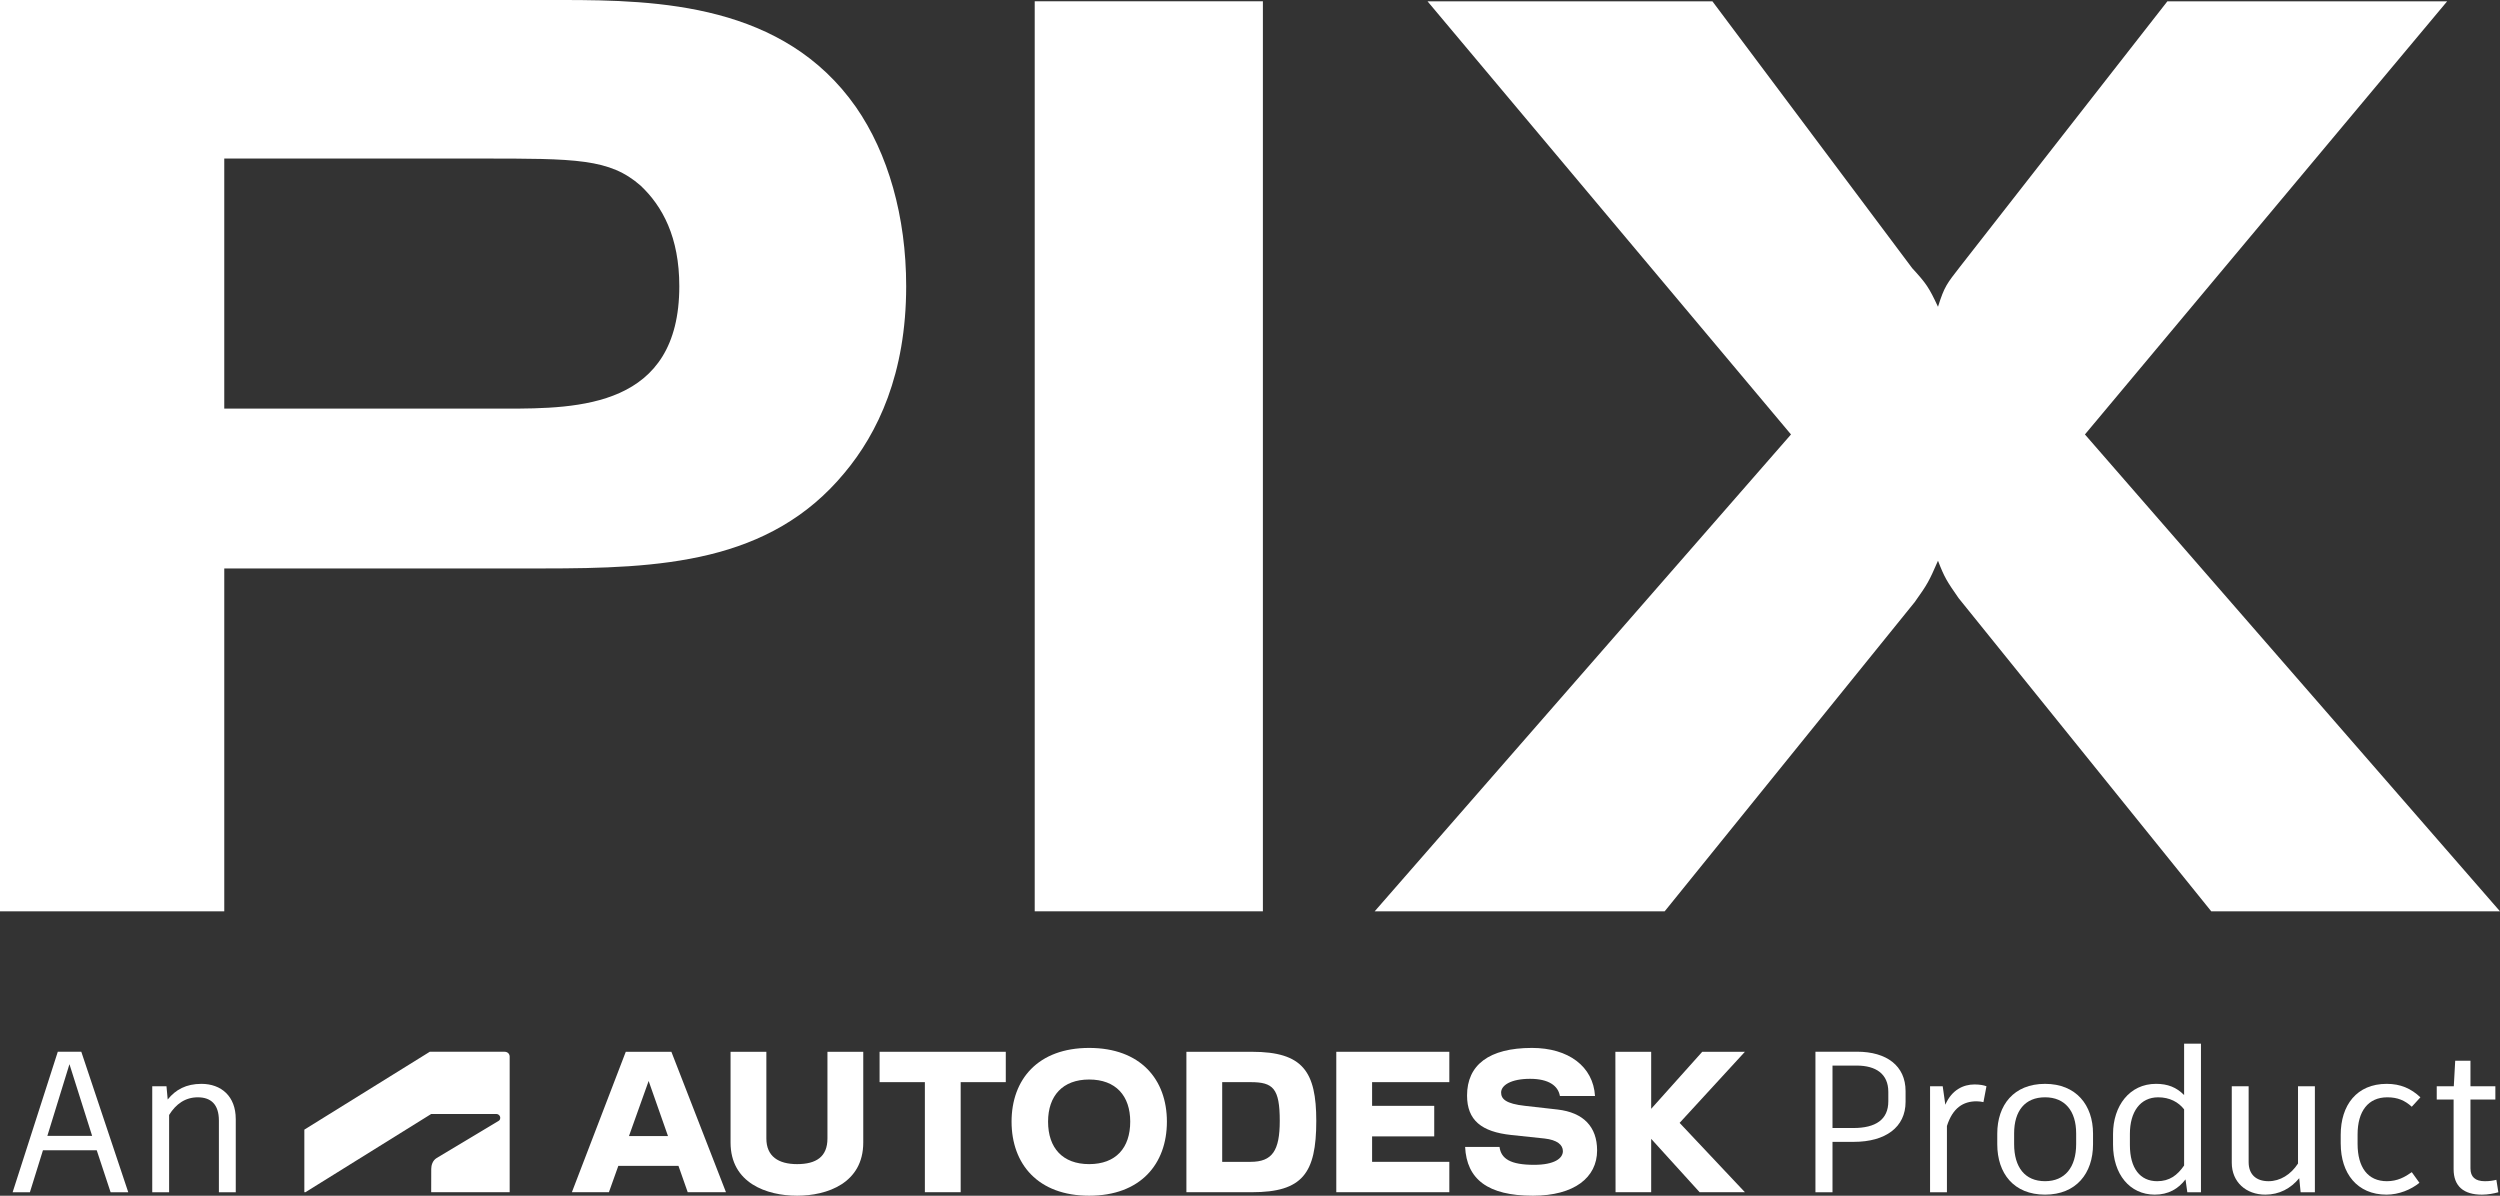 <?xml version="1.0" encoding="UTF-8"?><svg id="uuid-86c6b6b5-1e6a-4204-8ae0-06b3babfcc02" xmlns="http://www.w3.org/2000/svg" width="181.667" height="86.889" viewBox="0 0 181.667 86.889"><rect x="0" y="0" width="181.667" height="86.889" fill="#333333" stroke="none"/><g id="uuid-39e03443-7212-41ae-88a2-2116439d187a"><path id="uuid-885e8378-05c6-4140-9b65-d717919d1a77" d="M22.196,86.634l9.137-5.684h4.74c.146,0,.277.117.277.277,0,.131-.058.19-.131.233l-4.488,2.69c-.292.175-.394.525-.394.787l-.004,1.696h5.703v-9.855c0-.19-.146-.35-.365-.35h-5.44l-9.115,5.659v4.546h.08Z" fill="#fff" stroke-width="0"/></g><polygon points="97.104 86.634 105.318 86.634 105.318 84.427 99.706 84.427 99.706 82.578 104.221 82.578 104.221 80.358 99.706 80.358 99.706 78.636 105.318 78.636 105.318 76.43 97.104 76.43 97.104 86.634" fill="#fff" stroke-width="0"/><path d="M45.473,76.43l-3.916,10.204h2.691l.683-1.913h4.371l.672,1.913h2.78l-3.967-10.204h-3.316ZM45.706,82.552l1.429-4,1.405,4h-2.834Z" fill="#fff" stroke-width="0"/><polygon points="63.916 78.636 67.207 78.636 67.207 86.634 69.809 86.634 69.809 78.636 73.087 78.636 73.087 76.43 63.916 76.43 63.916 78.636" fill="#fff" stroke-width="0"/><path d="M60.128,82.731c0,1.327-.816,1.862-2.207,1.862-1.352,0-2.232-.561-2.232-1.862v-6.301h-2.602v6.594c0,2.946,2.627,3.865,4.834,3.865,2.194,0,4.809-.918,4.809-3.865v-6.594h-2.602v6.301Z" fill="#fff" stroke-width="0"/><polygon points="126.797 76.43 123.697 76.43 119.986 80.575 119.986 76.43 117.384 76.43 117.397 86.634 119.986 86.634 119.986 82.756 123.506 86.634 126.797 86.634 122.052 81.596 126.797 76.43" fill="#fff" stroke-width="0"/><path d="M90.982,76.43h-4.77v10.204h4.77c3.661,0,4.668-1.365,4.668-5.178,0-3.584-.969-5.025-4.668-5.025ZM90.879,84.427h-2.066v-5.791h2.066c1.633,0,2.117.447,2.117,2.819,0,2.168-.548,2.972-2.117,2.972Z" fill="#fff" stroke-width="0"/><path d="M113.188,80.626l-2.372-.268c-1.39-.153-1.735-.497-1.735-.969,0-.523.714-.995,2.104-.995,1.339,0,2.041.497,2.168,1.25h2.551c-.128-2.155-1.939-3.495-4.579-3.495-3.138,0-4.719,1.25-4.719,3.457,0,1.798,1.046,2.64,3.214,2.87l2.411.255c.918.102,1.339.459,1.339.918,0,.523-.612.995-2.092.995-1.709,0-2.398-.434-2.513-1.301h-2.5c.115,2.347,1.645,3.546,4.923,3.546,2.997,0,4.668-1.314,4.668-3.291,0-1.722-.995-2.755-2.87-2.972Z" fill="#fff" stroke-width="0"/><path d="M79.145,76.149c-3.712,0-5.638,2.283-5.638,5.357,0,3.087,1.926,5.383,5.638,5.383,3.724,0,5.65-2.296,5.65-5.383,0-3.074-1.926-5.357-5.65-5.357ZM79.145,84.593c-1.926,0-2.985-1.173-2.985-3.087,0-1.875,1.059-3.061,2.985-3.061,1.939,0,2.985,1.186,2.985,3.061,0,1.913-1.046,3.087-2.985,3.087Z" fill="#fff" stroke-width="0"/><path d="M7.03,83.588h-3.909l-.948,3.049H.918l3.282-10.211h1.707l3.413,10.211h-1.283l-1.007-3.049ZM3.441,82.538h3.253l-1.647-5.208-1.605,5.208Z" fill="#fff" stroke-width="0"/><path d="M17.132,81.313v5.324h-1.226v-5.208c0-1.182-.584-1.691-1.531-1.691-.905,0-1.591.481-2.086,1.283v5.616h-1.226v-7.702h1.035l.088.963c.569-.715,1.342-1.138,2.45-1.138,1.444,0,2.495.904,2.495,2.553Z" fill="#fff" stroke-width="0"/><path d="M138.472,79.285v.787c0,1.838-1.458,2.903-3.763,2.903h-1.547v3.661h-1.24v-10.211h3.035c2.129,0,3.515,1.02,3.515,2.859ZM137.218,79.343c0-1.298-.89-1.911-2.305-1.911h-1.751v4.537h1.518c1.619,0,2.538-.612,2.538-1.94v-.685Z" fill="#fff" stroke-width="0"/><path d="M144.35,78.935l-.219,1.152c-.145-.029-.307-.059-.496-.059-.963,0-1.735.467-2.158,1.795v4.814h-1.226v-7.702h.919l.19,1.342c.467-1.079,1.312-1.473,2.115-1.473.408,0,.685.058.875.131Z" fill="#fff" stroke-width="0"/><path d="M152.094,82.377v.773c0,2.115-1.226,3.661-3.486,3.661-2.276,0-3.473-1.546-3.473-3.661v-.773c0-2.071,1.196-3.617,3.473-3.617,2.261,0,3.486,1.546,3.486,3.617ZM146.36,82.362v.773c0,1.692.788,2.698,2.247,2.698,1.443,0,2.261-1.006,2.261-2.698v-.773c0-1.634-.817-2.625-2.261-2.625-1.459,0-2.247.991-2.247,2.625Z" fill="#fff" stroke-width="0"/><path d="M159.937,75.842v10.795h-.992l-.131-.934c-.525.685-1.24,1.108-2.232,1.108-1.823,0-3.034-1.487-3.034-3.632v-.773c0-2.042,1.196-3.647,3.122-3.647.846,0,1.487.248,2.042.816v-3.734h1.226ZM158.712,84.697v-4.084c-.408-.525-1.05-.875-1.882-.875-1.312,0-2.057,1.065-2.057,2.654v.817c0,1.691.744,2.625,1.983,2.625.891,0,1.459-.423,1.955-1.138Z" fill="#fff" stroke-width="0"/><path d="M168.215,78.935v7.702h-1.036l-.102-1.022c-.612.744-1.443,1.196-2.465,1.196-1.386,0-2.437-.904-2.437-2.319v-5.558h1.226v5.514c0,.876.525,1.386,1.444,1.386.846,0,1.619-.48,2.144-1.283v-5.616h1.226Z" fill="#fff" stroke-width="0"/><path d="M170.092,83.107v-.642c0-2.159,1.167-3.705,3.341-3.705,1.007,0,1.766.335,2.451.978l-.628.685c-.496-.452-1.02-.685-1.779-.685-1.386,0-2.159,1.006-2.159,2.698v.685c0,1.707.744,2.713,2.13,2.713.773,0,1.312-.306,1.809-.656l.555.773c-.612.496-1.488.86-2.393.86-2.13,0-3.326-1.546-3.326-3.705Z" fill="#fff" stroke-width="0"/><path d="M181.549,86.637c-.307.088-.759.175-1.196.175-1.312,0-2.057-.598-2.057-1.853v-5.061h-1.226v-.963h1.24l.102-1.853h1.109v1.853h1.809v.963h-1.809v5.003c0,.628.35.934,1.05.934.336,0,.599-.043.832-.102l.145.904Z" fill="#fff" stroke-width="0"/><path d="M0,0h40.839c7.024,0,16.109.284,21.358,7.777,2.34,3.372,3.652,7.961,3.652,13.021,0,6.369-2.06,10.677-4.496,13.581-5.432,6.556-13.397,6.928-21.918,6.928h-23.138v24.918H0V0ZM16.297,29.694h20.417c5.341,0,12.649-.092,12.649-8.896,0-3.56-1.22-5.809-2.812-7.309-2.248-1.968-4.684-1.968-11.613-1.968h-18.642v18.174Z" fill="#fff" stroke-width="0"/><rect x="75.189" y=".093" width="16.581" height="66.129" fill="#fff" stroke-width="0"/><path d="M103.733.095h20.702l14.517,19.39c1.032,1.124,1.22,1.404,1.876,2.808.468-1.496.652-1.684,1.592-2.9L157.497.095h20.33l-26.322,31.475,30.163,34.654h-20.982l-18.362-22.762c-.844-1.216-1.028-1.496-1.496-2.716-.656,1.5-.752,1.688-1.688,3.001l-18.174,22.477h-21.074l30.254-34.654L103.733.095Z" fill="#fff" stroke-width="0"/></svg>